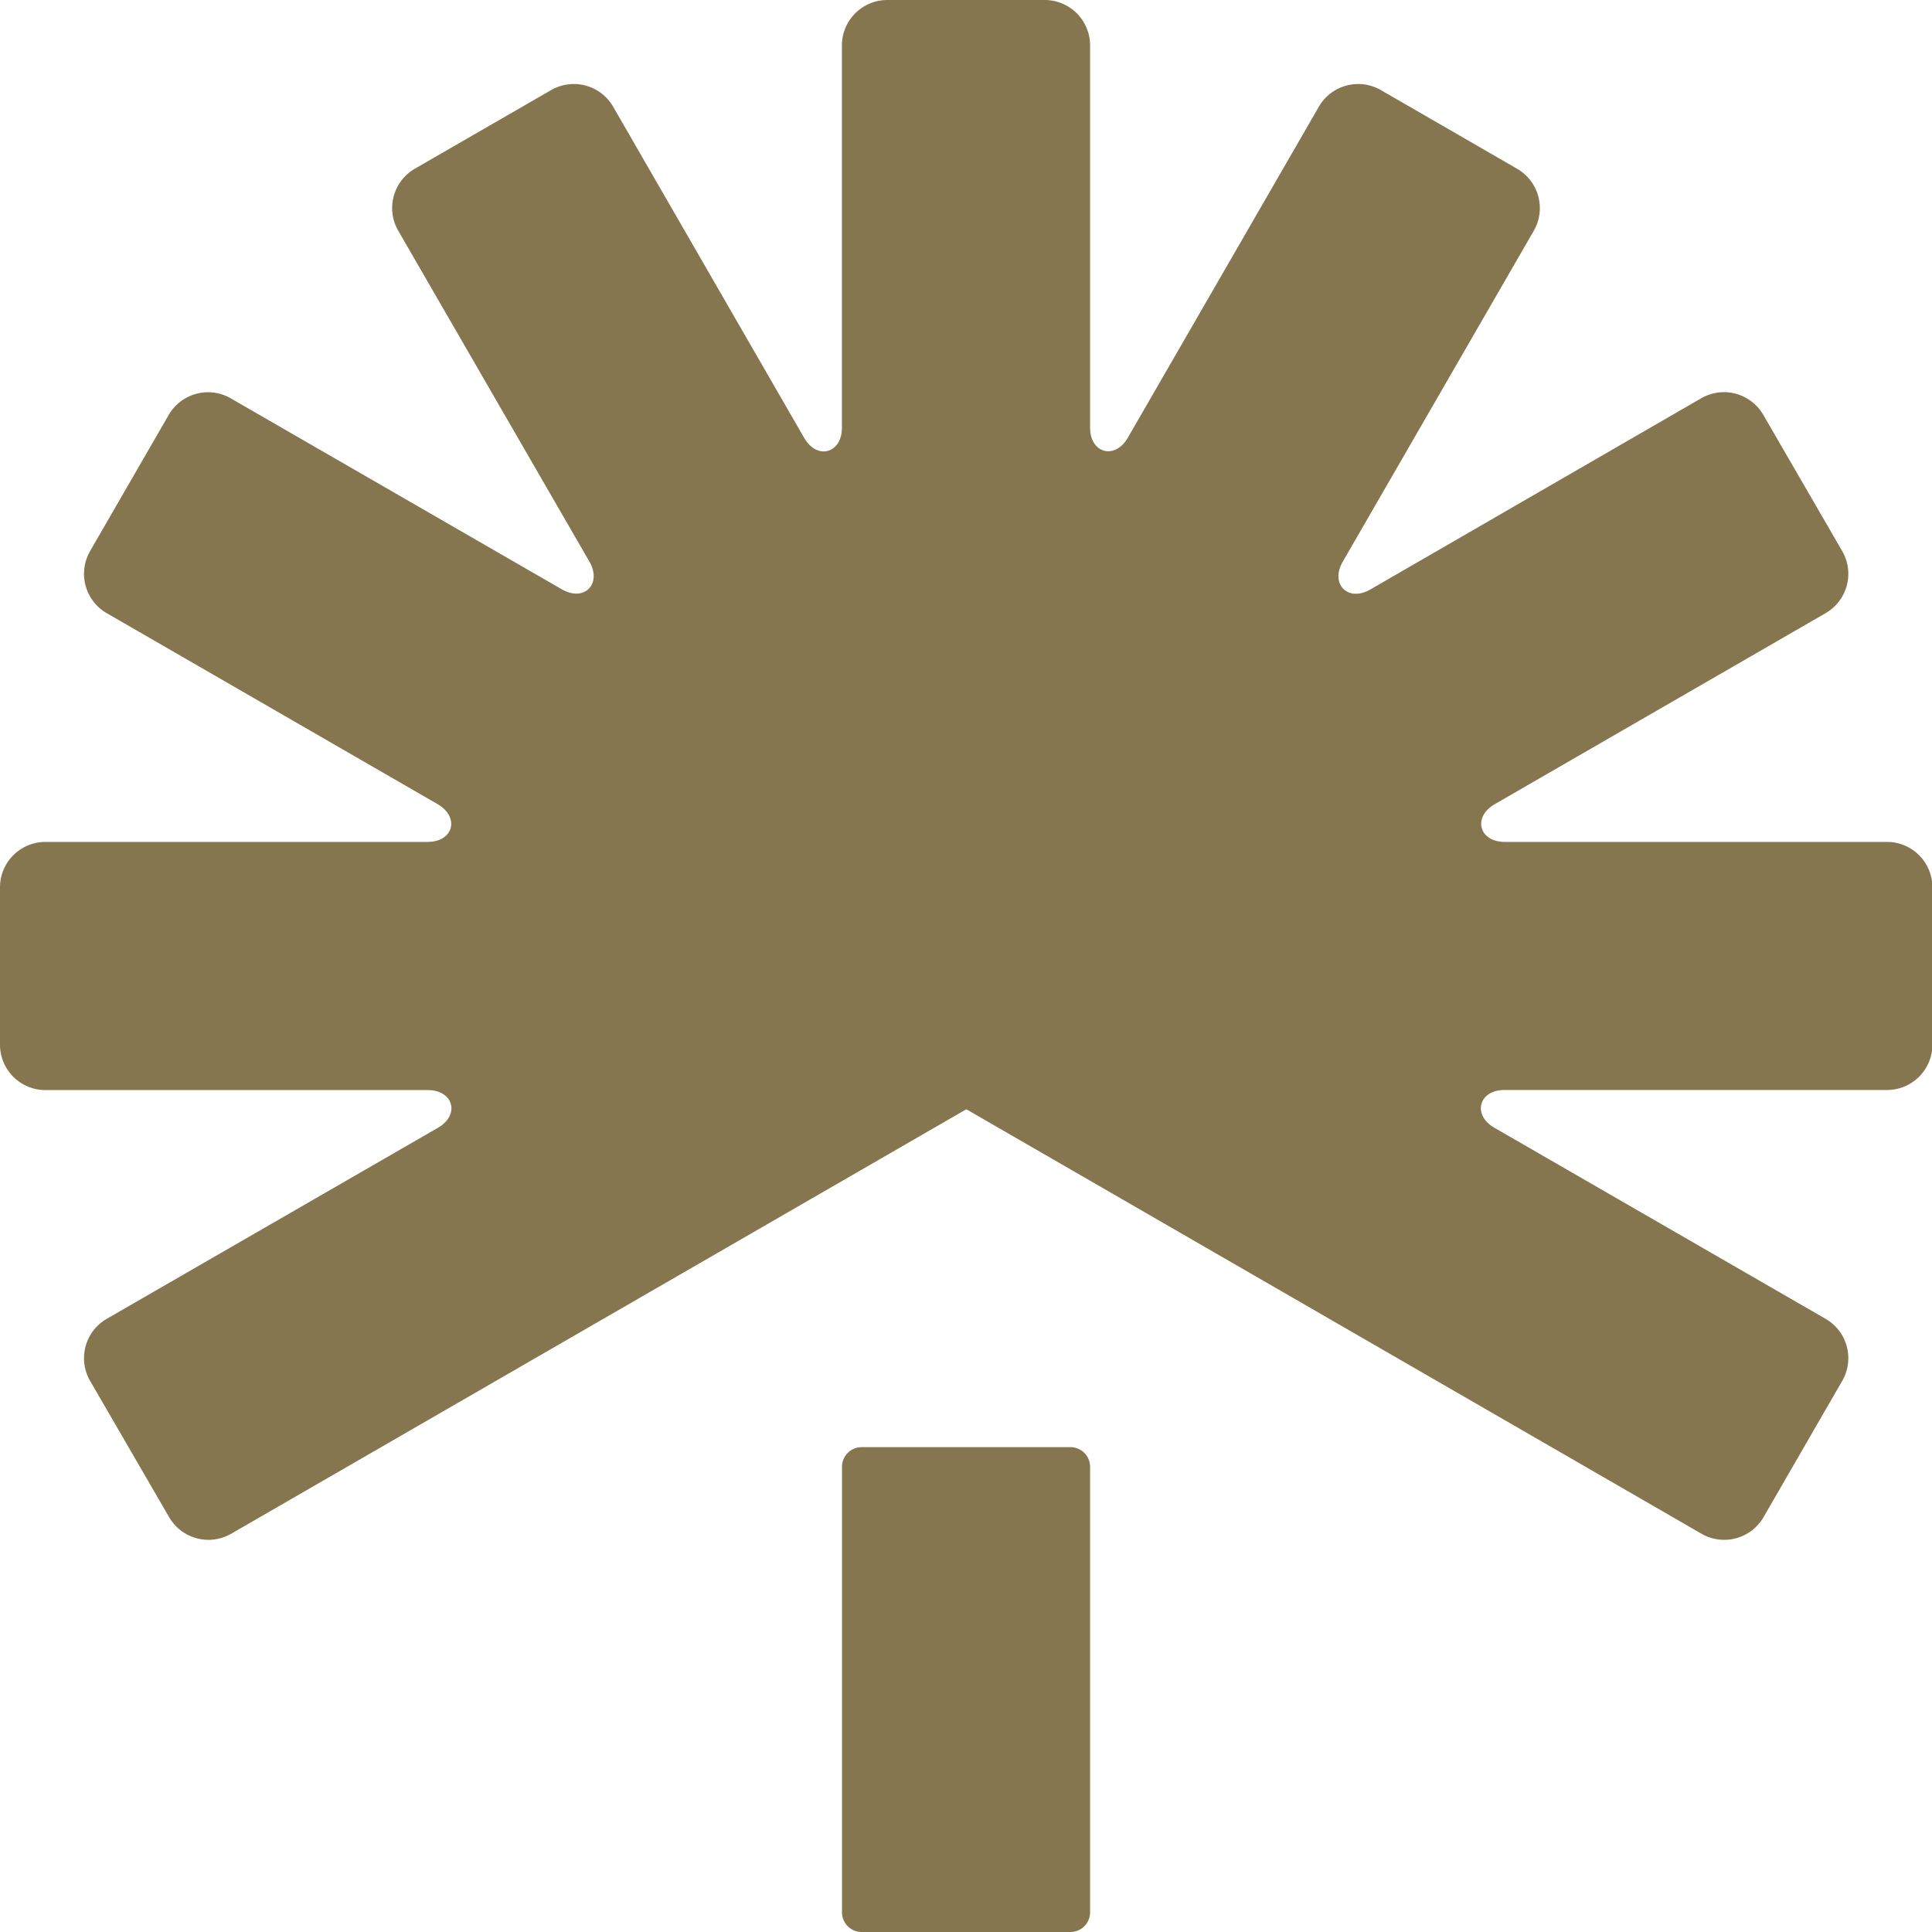<svg id="Grupo_135" data-name="Grupo 135" xmlns="http://www.w3.org/2000/svg" width="23.386" height="23.387" viewBox="0 0 23.386 23.387">
  <path id="Caminho_468" data-name="Caminho 468" d="M154.022,264.324h2.529a.238.238,0,0,1,.237.237v5.395a.238.238,0,0,1-.237.237h-2.529a.238.238,0,0,1-.237-.237v-5.395a.238.238,0,0,1,.237-.237" transform="translate(-143.593 -246.807)" fill="#85764f"/>
  <path id="Caminho_469" data-name="Caminho 469" d="M18.089,13.652h0Zm-17-6.979.954-1.652a.55.55,0,0,1,.749-.2L6.8,7.133h0c.273.157.489-.065.335-.334L4.82,2.792a.55.55,0,0,1,.2-.749L6.672,1.09a.55.55,0,0,1,.749.2L9.734,5.3h0c.157.272.456.188.457-.121V.548A.55.55,0,0,1,10.74,0h1.907a.55.55,0,0,1,.548.548V5.177c0,.309.3.393.457.121L15.965,1.29a.55.55,0,0,1,.749-.2l1.652.954a.55.55,0,0,1,.2.749L16.253,6.8h0c-.155.269.062.492.335.335h0L20.594,4.82a.55.55,0,0,1,.749.2L22.3,6.672a.55.55,0,0,1-.2.749l-4.01,2.315c-.265.156-.188.455.126.455h4.627a.55.55,0,0,1,.548.548v1.907a.55.55,0,0,1-.548.548H18.21c-.308,0-.393.3-.121.457L22.1,15.965a.55.55,0,0,1,.2.749l-.954,1.652a.55.55,0,0,1-.749.2l-8.9-5.139-8.9,5.139a.55.55,0,0,1-.749-.2L1.09,16.714a.55.55,0,0,1,.2-.749L5.3,13.652h0c.272-.157.188-.456-.12-.457H.548A.55.55,0,0,1,0,12.647V10.739a.55.55,0,0,1,.548-.548H5.175c.315,0,.391-.3.124-.456L1.29,7.421a.55.55,0,0,1-.2-.749" fill="#85764f"/>
</svg>
